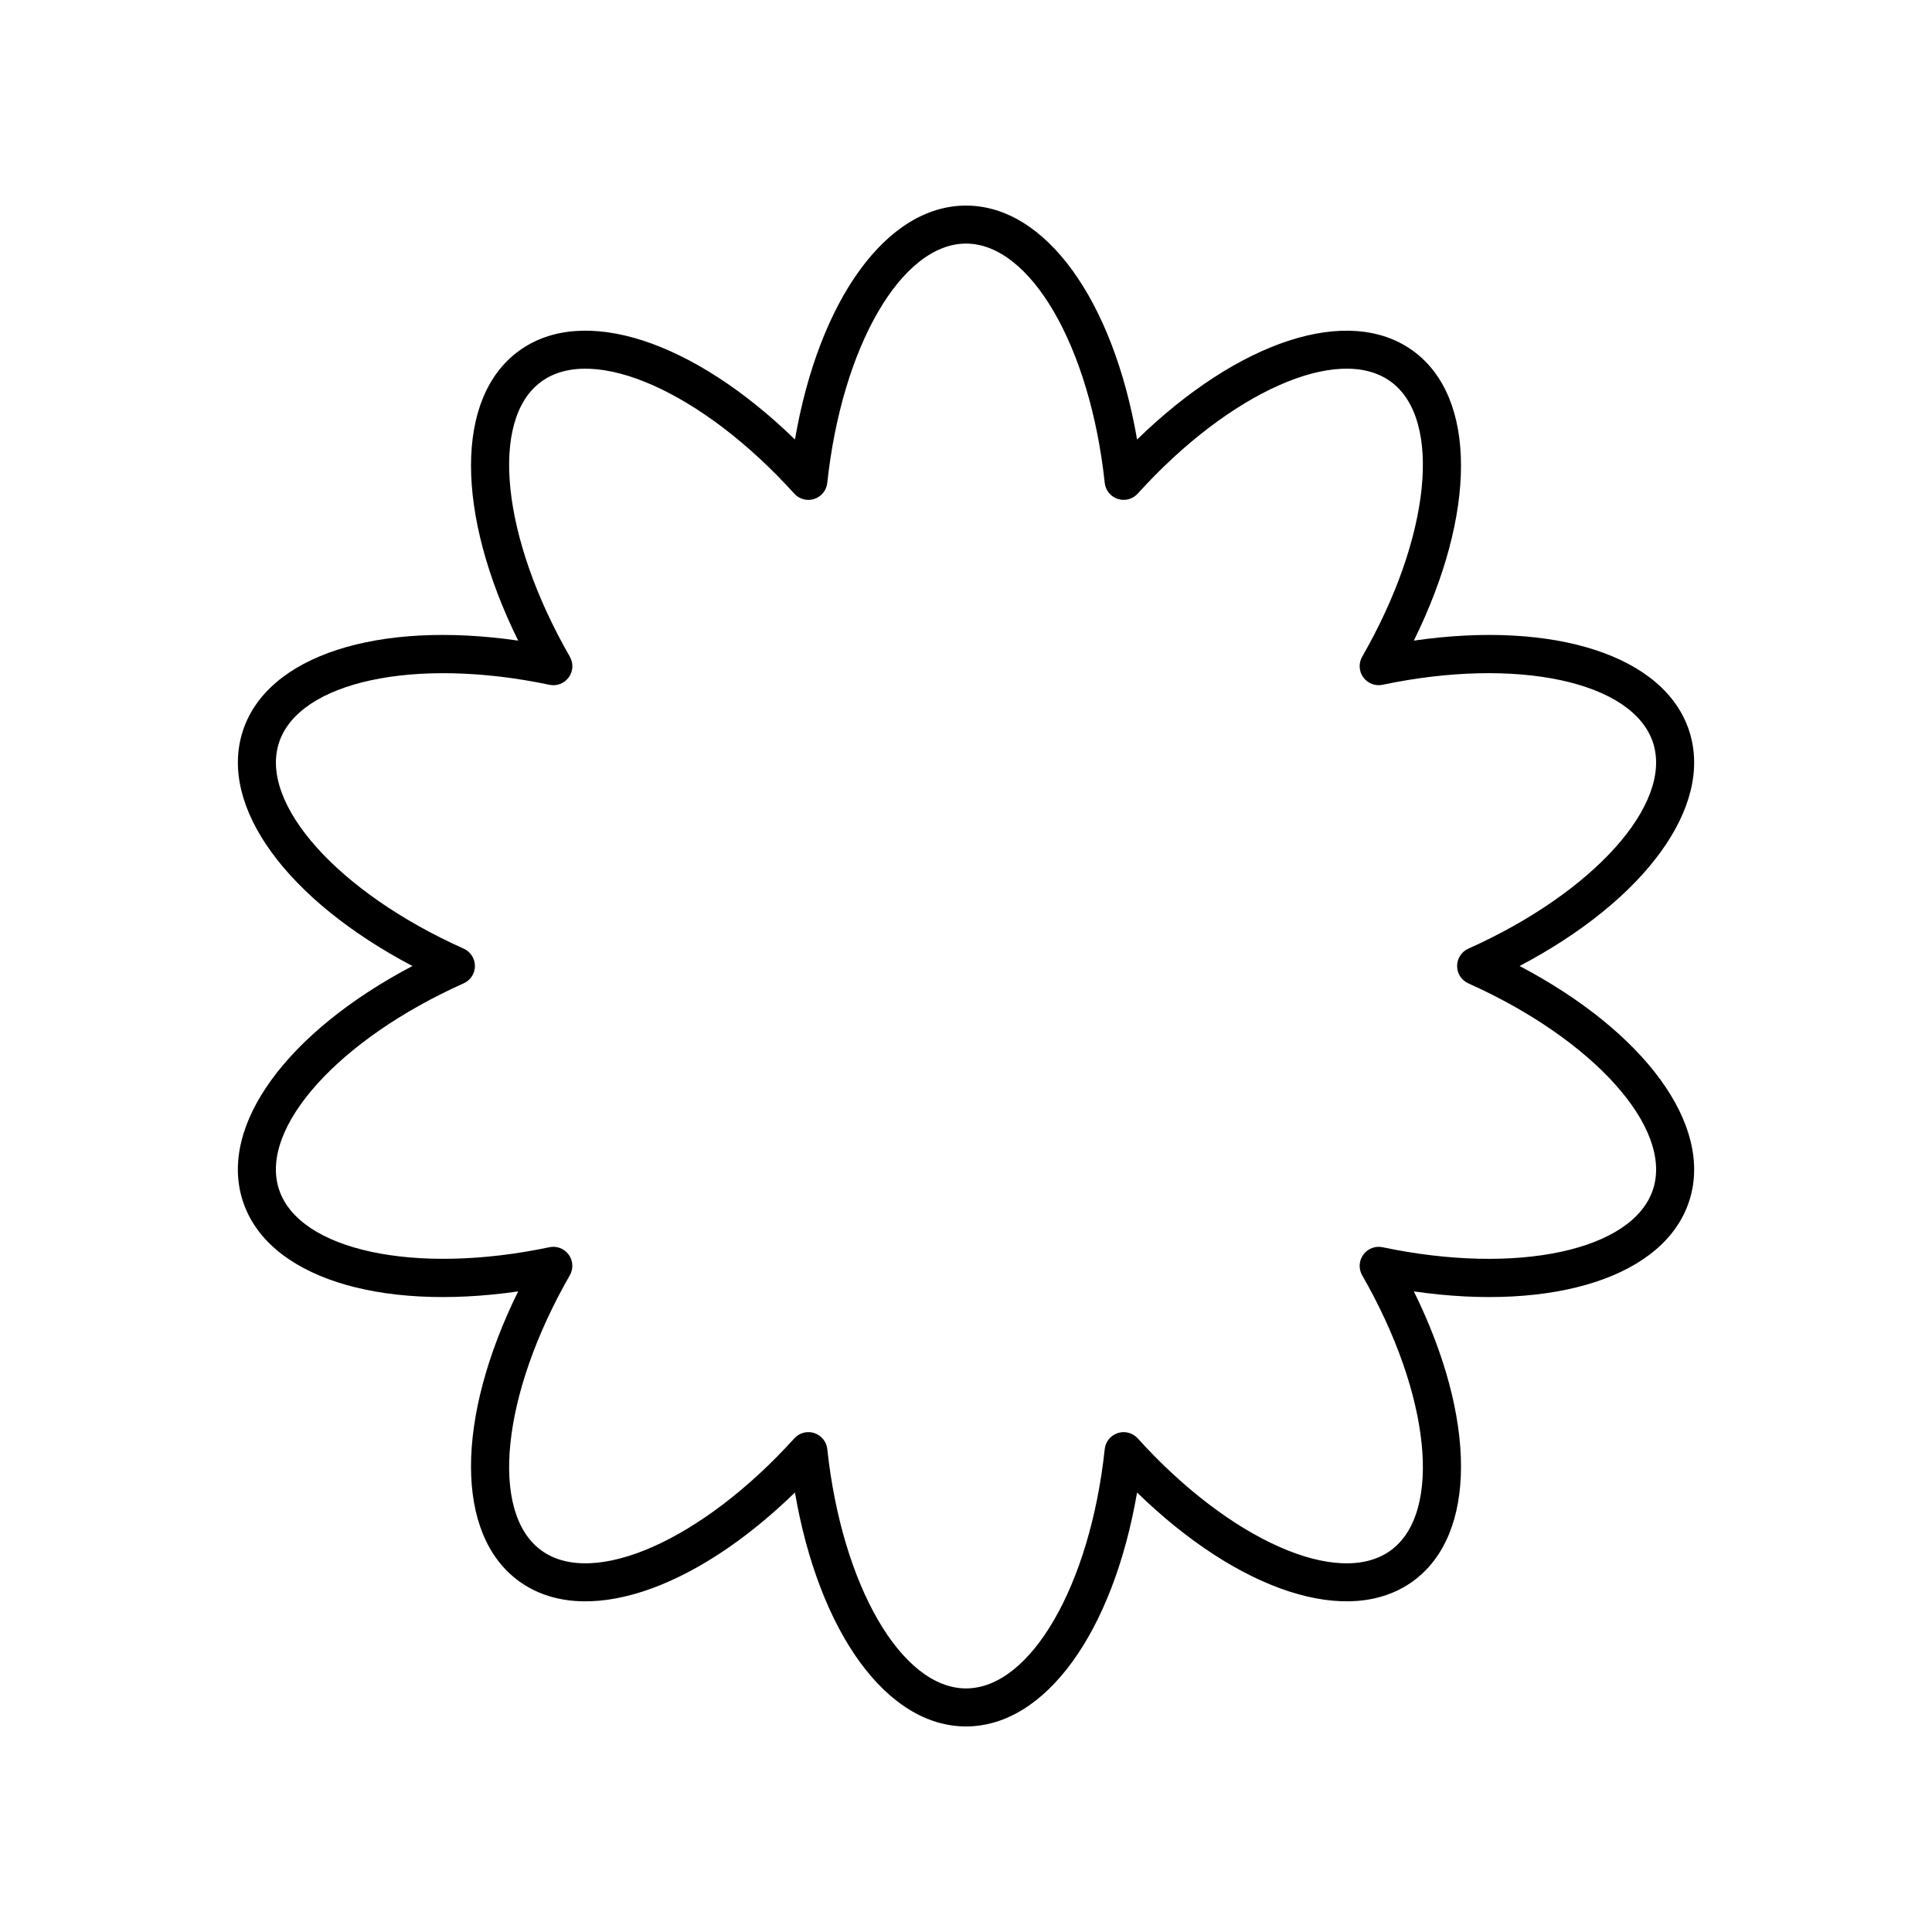 <?xml version="1.0" encoding="UTF-8"?>
<!-- Uploaded to: ICON Repo, www.svgrepo.com, Generator: ICON Repo Mixer Tools -->
<svg fill="#000000" width="800px" height="800px" version="1.1" viewBox="144 144 512 512" xmlns="http://www.w3.org/2000/svg">
 <path d="m591.66 337.73c-6.504-20.031-35.832-29.34-72.973-23.961 16.594-33.668 16.801-64.426-0.23-76.801-17.039-12.367-46.219-2.676-73.121 23.512-6.367-36.992-24.281-62-45.332-62-21.055 0-38.965 25.008-45.332 61.996-26.902-26.188-56.109-35.887-73.121-23.508-17.031 12.375-16.828 43.133-0.23 76.801-37.145-5.379-66.473 3.93-72.973 23.957-6.512 20.023 11.734 44.789 44.949 62.277-33.215 17.484-51.465 42.254-44.953 62.273 6.504 20.031 35.828 29.328 72.973 23.961-16.594 33.668-16.801 64.426 0.23 76.801 17.039 12.379 46.223 2.676 73.121-23.512 6.367 36.992 24.281 62 45.336 62s38.965-25.008 45.332-61.996c26.898 26.184 56.094 35.875 73.121 23.508 17.031-12.375 16.828-43.133 0.23-76.801 37.141 5.367 66.473-3.938 72.973-23.957 6.512-20.027-11.738-44.793-44.953-62.277 33.215-17.488 51.465-42.254 44.953-62.273zm-58.531 57.672c-1.816 0.812-2.981 2.613-2.981 4.602s1.168 3.789 2.981 4.602c33.184 14.855 54.227 38.312 48.949 54.562-5.269 16.246-36.082 22.859-71.676 15.363-1.93-0.41-3.945 0.363-5.113 1.969-1.172 1.609-1.285 3.75-0.297 5.473 18.125 31.523 21.359 62.875 7.539 72.918-13.809 10.035-42.633-2.731-67.02-29.703-1.34-1.473-3.43-2.031-5.293-1.41-1.891 0.613-3.242 2.281-3.453 4.254-3.871 36.152-19.676 63.418-36.762 63.418s-32.891-27.266-36.762-63.418c-0.211-1.973-1.566-3.641-3.453-4.254-0.508-0.168-1.031-0.246-1.555-0.246-1.402 0-2.766 0.586-3.738 1.656-24.383 26.973-53.211 39.734-67.02 29.703-13.824-10.043-10.586-41.395 7.531-72.922 0.988-1.723 0.875-3.863-0.297-5.473-1.168-1.605-3.172-2.383-5.113-1.969-35.578 7.492-66.402 0.875-71.676-15.371-5.277-16.246 15.766-39.703 48.949-54.559 1.82-0.809 2.988-2.609 2.988-4.594 0-1.988-1.168-3.789-2.981-4.602-33.184-14.855-54.227-38.312-48.949-54.562 5.273-16.246 36.09-22.852 71.676-15.363 1.945 0.422 3.945-0.363 5.113-1.969 1.172-1.609 1.285-3.75 0.297-5.473-18.125-31.527-21.363-62.879-7.543-72.918 13.809-10.031 42.637 2.731 67.02 29.703 1.34 1.473 3.418 2.031 5.293 1.41 1.891-0.613 3.242-2.281 3.453-4.254 3.875-36.156 19.676-63.422 36.766-63.422 17.086 0 32.891 27.266 36.762 63.418 0.211 1.973 1.566 3.641 3.453 4.254 1.863 0.621 3.957 0.059 5.293-1.41 24.383-26.973 53.211-39.734 67.02-29.703 13.82 10.043 10.582 41.391-7.539 72.918-0.988 1.723-0.875 3.863 0.297 5.473 1.168 1.605 3.184 2.387 5.113 1.969 35.578-7.492 66.402-0.875 71.676 15.371 5.277 16.246-15.766 39.703-48.949 54.559z"/>
</svg>